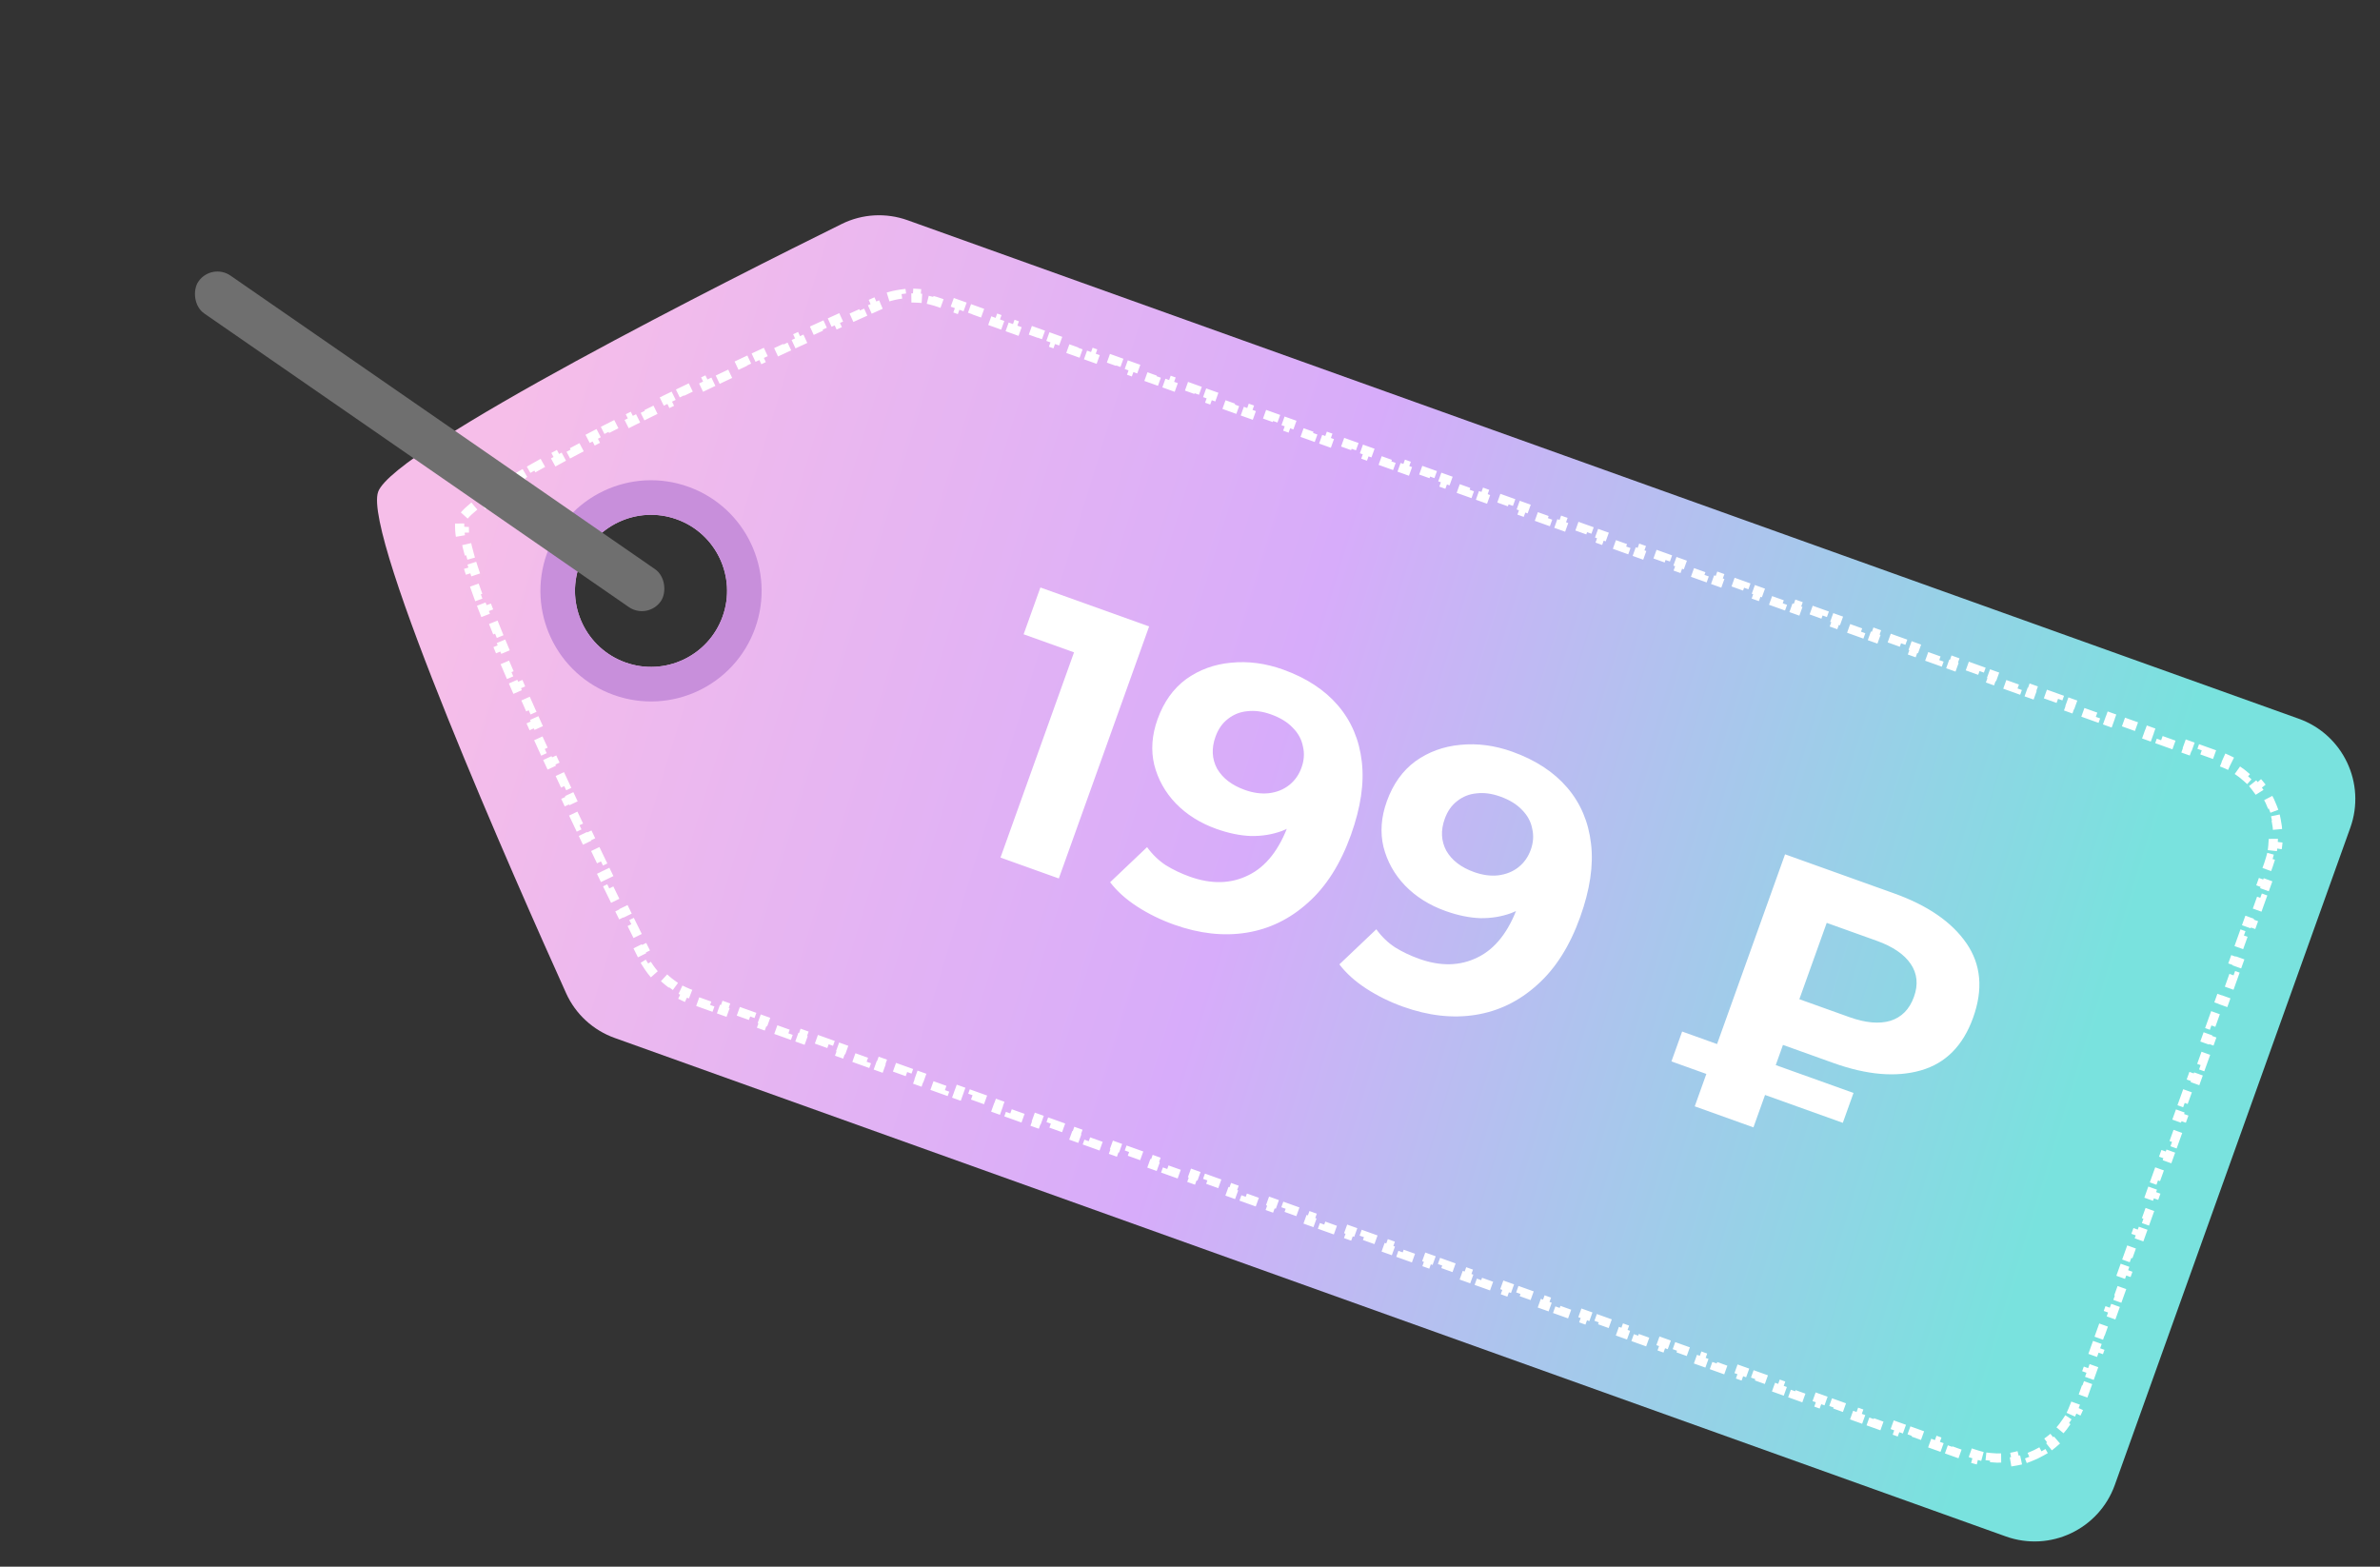 <?xml version="1.0" encoding="UTF-8"?> <svg xmlns="http://www.w3.org/2000/svg" width="1033" height="680" viewBox="0 0 1033 680" fill="none"><rect x="0" y="0" width="1033" height="680" fill="#333333" stroke="none"/> <path fill-rule="evenodd" clip-rule="evenodd" d="M997.762 311.957C1017 318.85 1027.01 340.032 1020.11 359.269L917.902 644.51C911.009 663.747 889.827 673.753 870.59 666.86L266.794 450.503C257.428 447.147 249.819 440.185 245.726 431.117C224.345 383.741 157.306 232.495 164.121 213.476C170.936 194.457 318.776 120.209 365.38 97.193C374.301 92.788 384.6 92.244 393.966 95.6L997.762 311.957ZM271.435 287.516C288.592 293.663 307.485 284.739 313.633 267.582C319.781 250.424 310.856 231.532 293.699 225.384C276.541 219.236 257.649 228.161 251.501 245.318C245.353 262.475 254.278 281.368 271.435 287.516Z" fill="url(#paint0_linear_870_757)"></path> <circle cx="282.567" cy="256.45" r="40.5" transform="rotate(19.714 282.567 256.45)" stroke="#C88FDB" stroke-width="15"></circle> <path d="M205.876 219.655C203.995 221.177 202.507 222.567 201.463 223.803L202.992 225.094C202.292 225.923 201.928 226.546 201.776 226.969C201.624 227.393 201.51 228.105 201.524 229.19L199.524 229.216C199.545 230.834 199.812 232.852 200.298 235.223L202.257 234.821C202.611 236.55 203.09 238.489 203.684 240.621L201.757 241.158C202.261 242.966 202.844 244.9 203.499 246.947L205.404 246.337C205.982 248.144 206.618 250.043 207.308 252.026L205.419 252.683C206.057 254.518 206.74 256.422 207.463 258.389L209.34 257.698C210.014 259.529 210.723 261.415 211.466 263.352L209.599 264.068C210.306 265.911 211.043 267.799 211.806 269.726L213.666 268.99C214.394 270.829 215.148 272.705 215.924 274.614L214.072 275.367C214.817 277.2 215.583 279.063 216.368 280.953L218.215 280.185C218.976 282.017 219.755 283.874 220.55 285.754L218.708 286.533C219.486 288.372 220.279 290.232 221.086 292.11L222.924 291.32C223.714 293.158 224.517 295.013 225.331 296.883L223.498 297.682C224.299 299.521 225.111 301.375 225.933 303.239L227.763 302.432C228.571 304.264 229.388 306.106 230.213 307.956L228.386 308.77C229.204 310.607 230.031 312.453 230.864 314.303L232.688 313.482C233.514 315.318 234.346 317.16 235.184 319.004L233.363 319.831C234.196 321.667 235.035 323.506 235.877 325.345L237.695 324.513C238.535 326.347 239.378 328.182 240.224 330.016L238.407 330.853C239.254 332.69 240.104 334.525 240.954 336.356L242.768 335.514C243.619 337.347 244.471 339.177 245.323 341L243.511 341.846C244.37 343.684 245.229 345.515 246.085 347.337L247.895 346.486C248.759 348.325 249.622 350.154 250.481 351.971L248.673 352.826C249.542 354.664 250.408 356.491 251.269 358.302L253.075 357.444C253.947 359.278 254.814 361.098 255.675 362.899L253.87 363.761C254.751 365.605 255.626 367.431 256.492 369.235L258.295 368.369C259.181 370.216 260.059 372.041 260.927 373.839L259.125 374.708C260.017 376.557 260.898 378.379 261.765 380.17L263.565 379.298C264.461 381.147 265.343 382.964 266.209 384.744L264.411 385.619C265.313 387.473 266.198 389.288 267.063 391.058L268.86 390.18C269.769 392.041 270.657 393.853 271.52 395.612L269.724 396.493C270.644 398.368 271.537 400.182 272.398 401.93L274.192 401.046C275.126 402.942 276.023 404.759 276.879 406.49L275.087 407.377C276.041 409.305 276.945 411.127 277.791 412.831L279.582 411.941C280.039 412.861 280.48 413.746 280.903 414.595C281.396 415.586 281.934 416.547 282.515 417.476L280.818 418.535C282.061 420.524 283.486 422.374 285.069 424.069L286.53 422.703C288.034 424.312 289.69 425.773 291.475 427.067L290.301 428.686C292.179 430.047 294.191 431.233 296.315 432.227L297.162 430.415C298.156 430.88 299.176 431.301 300.219 431.675L303.055 432.691L302.38 434.574L308.051 436.605L308.725 434.723L314.395 436.754L313.721 438.637L319.391 440.669L320.065 438.786L325.736 440.818L325.061 442.701L330.731 444.733L331.406 442.85L337.076 444.882L336.401 446.764L342.071 448.796L342.746 446.913L348.416 448.945L347.742 450.828L353.412 452.86L354.086 450.977L359.757 453.009L359.082 454.891L364.752 456.923L365.427 455.04L371.097 457.072L370.422 458.955L376.093 460.987L376.767 459.104L382.437 461.136L381.763 463.019L387.433 465.05L388.107 463.168L393.778 465.199L393.103 467.082L398.773 469.114L399.448 467.231L405.118 469.263L404.443 471.146L410.113 473.177L410.788 471.295L416.458 473.326L415.784 475.209L421.454 477.241L422.128 475.358L427.799 477.39L427.124 479.273L432.794 481.305L433.469 479.422L439.139 481.454L438.464 483.336L444.134 485.368L444.809 483.485L450.479 485.517L449.805 487.4L455.475 489.432L456.149 487.549L461.82 489.581L461.145 491.463L466.815 493.495L467.49 491.612L473.16 493.644L472.485 495.527L478.155 497.559L478.83 495.676L484.5 497.708L483.826 499.591L489.496 501.622L490.17 499.74L495.841 501.771L495.166 503.654L500.836 505.686L501.511 503.803L507.181 505.835L506.506 507.718L512.176 509.749L512.851 507.867L518.521 509.898L517.847 511.781L523.517 513.813L524.191 511.93L529.862 513.962L529.187 515.845L534.857 517.877L535.532 515.994L541.202 518.026L540.527 519.908L546.197 521.94L546.872 520.057L552.542 522.089L551.868 523.972L557.538 526.004L558.212 524.121L563.883 526.153L563.208 528.035L568.878 530.067L569.553 528.184L575.223 530.216L574.548 532.099L580.218 534.131L580.893 532.248L586.563 534.28L585.888 536.163L591.559 538.194L592.233 536.312L597.903 538.343L597.229 540.226L602.899 542.258L603.574 540.375L609.244 542.407L608.569 544.29L614.239 546.321L614.914 544.439L620.584 546.47L619.909 548.353L625.58 550.385L626.254 548.502L631.924 550.534L631.25 552.417L636.92 554.449L637.595 552.566L643.265 554.598L642.59 556.48L648.26 558.512L648.935 556.629L654.605 558.661L653.931 560.544L659.601 562.576L660.275 560.693L665.946 562.725L665.271 564.607L670.941 566.639L671.616 564.756L677.286 566.788L676.611 568.671L682.281 570.703L682.956 568.82L688.626 570.852L687.952 572.735L693.622 574.766L694.296 572.884L699.967 574.915L699.292 576.798L704.962 578.83L705.637 576.947L711.307 578.979L710.632 580.862L716.302 582.894L716.977 581.011L722.647 583.043L721.973 584.925L727.643 586.957L728.317 585.074L733.988 587.106L733.313 588.989L738.983 591.021L739.658 589.138L745.328 591.17L744.653 593.052L750.323 595.084L750.998 593.201L756.668 595.233L755.994 597.116L761.664 599.148L762.338 597.265L768.009 599.297L767.334 601.18L773.004 603.211L773.679 601.329L779.349 603.36L778.674 605.243L784.345 607.275L785.019 605.392L790.689 607.424L790.015 609.307L795.685 611.338L796.359 609.456L802.03 611.487L801.355 613.37L807.025 615.402L807.7 613.519L813.37 615.551L812.695 617.434L818.366 619.466L819.04 617.583L824.71 619.615L824.036 621.497L829.706 623.529L830.381 621.646L836.051 623.678L835.376 625.561L841.046 627.593L841.721 625.71L847.391 627.742L846.716 629.625L852.387 631.656L853.061 629.774L855.896 630.789C856.768 631.102 857.644 631.377 858.522 631.617L857.995 633.547C859.89 634.064 861.796 634.423 863.699 634.632L863.917 632.644C865.755 632.846 867.589 632.898 869.404 632.809L869.502 634.807C871.448 634.711 873.373 634.462 875.261 634.066L874.85 632.109C876.649 631.731 878.412 631.214 880.123 630.564L880.833 632.433C882.645 631.745 884.401 630.915 886.083 629.953L885.091 628.217C886.679 627.309 888.199 626.276 889.632 625.126L890.884 626.686C892.388 625.479 893.804 624.151 895.113 622.708L893.633 621.363C894.854 620.018 895.978 618.568 896.99 617.02L898.664 618.114C899.711 616.513 900.644 614.812 901.448 613.02L899.623 612.201C899.996 611.371 900.339 610.519 900.651 609.647L901.651 606.857L903.534 607.531L905.534 601.95L903.651 601.276L905.651 595.695L907.534 596.369L909.534 590.788L907.651 590.113L909.651 584.532L911.533 585.207L913.533 579.626L911.651 578.951L913.65 573.37L915.533 574.045L917.533 568.464L915.65 567.789L917.65 562.208L919.533 562.883L921.533 557.302L919.65 556.627L921.65 551.046L923.533 551.721L925.532 546.139L923.65 545.465L925.65 539.884L927.532 540.558L929.532 534.977L927.649 534.303L929.649 528.722L931.532 529.396L933.532 523.815L931.649 523.14L933.649 517.559L935.532 518.234L937.532 512.653L935.649 511.978L937.649 506.397L939.532 507.072L941.531 501.491L939.649 500.816L941.648 495.235L943.531 495.91L945.531 490.329L943.648 489.654L945.648 484.073L947.531 484.747L949.531 479.166L947.648 478.492L949.648 472.911L951.531 473.585L953.531 468.004L951.648 467.33L953.648 461.748L955.53 462.423L957.53 456.842L955.647 456.167L957.647 450.586L959.53 451.261L961.53 445.68L959.647 445.005L961.647 439.424L963.53 440.099L965.53 434.518L963.647 433.843L965.647 428.262L967.53 428.937L969.529 423.356L967.647 422.681L969.646 417.1L971.529 417.774L973.529 412.193L971.646 411.519L973.646 405.938L975.529 406.612L977.529 401.031L975.646 400.357L977.646 394.775L979.529 395.45L981.529 389.869L979.646 389.194L981.646 383.613L983.528 384.288L985.528 378.707L983.646 378.032L984.645 375.242C984.958 374.37 985.234 373.494 985.473 372.616L987.403 373.143C987.92 371.248 988.279 369.342 988.488 367.439L986.5 367.221C986.702 365.383 986.754 363.549 986.665 361.734L988.663 361.636C988.567 359.69 988.318 357.765 987.922 355.877L985.965 356.288C985.588 354.489 985.07 352.726 984.42 351.015L986.289 350.305C985.601 348.493 984.771 346.737 983.809 345.055L982.073 346.047C981.165 344.459 980.132 342.939 978.982 341.506L980.542 340.254C979.335 338.75 978.007 337.334 976.564 336.025L975.219 337.505C973.874 336.284 972.424 335.16 970.876 334.148L971.97 332.474C970.369 331.427 968.668 330.494 966.876 329.69L966.057 331.515C965.227 331.142 964.375 330.799 963.503 330.487L960.668 329.471L961.342 327.588L955.672 325.556L954.998 327.439L949.327 325.407L950.002 323.524L944.332 321.493L943.657 323.375L937.987 321.344L938.662 319.461L932.992 317.429L932.317 319.312L926.647 317.28L927.321 315.397L921.651 313.365L920.977 315.248L915.306 313.216L915.981 311.334L910.311 309.302L909.636 311.185L903.966 309.153L904.641 307.27L898.971 305.238L898.296 307.121L892.626 305.089L893.3 303.207L887.63 301.175L886.956 303.058L881.285 301.026L881.96 299.143L876.29 297.111L875.615 298.994L869.945 296.962L870.62 295.079L864.95 293.048L864.275 294.93L858.605 292.899L859.279 291.016L853.609 288.984L852.935 290.867L847.264 288.835L847.939 286.952L842.269 284.921L841.594 286.803L835.924 284.771L836.599 282.889L830.929 280.857L830.254 282.74L824.584 280.708L825.259 278.825L819.588 276.793L818.914 278.676L813.244 276.644L813.918 274.762L808.248 272.73L807.573 274.613L801.903 272.581L802.578 270.698L796.908 268.666L796.233 270.549L790.563 268.517L791.238 266.634L785.567 264.603L784.893 266.486L779.223 264.454L779.897 262.571L774.227 260.539L773.552 262.422L767.882 260.39L768.557 258.507L762.887 256.476L762.212 258.358L756.542 256.327L757.217 254.444L751.546 252.412L750.872 254.295L745.202 252.263L745.876 250.38L740.206 248.348L739.531 250.231L733.861 248.199L734.536 246.317L728.866 244.285L728.191 246.168L722.521 244.136L723.196 242.253L717.525 240.221L716.851 242.104L711.181 240.072L711.855 238.19L706.185 236.158L705.51 238.041L699.84 236.009L700.515 234.126L694.845 232.094L694.17 233.977L688.5 231.945L689.175 230.062L683.504 228.031L682.83 229.913L677.16 227.882L677.834 225.999L672.164 223.967L671.489 225.85L665.819 223.818L666.494 221.935L660.824 219.904L660.149 221.786L654.479 219.755L655.154 217.872L649.483 215.84L648.809 217.723L643.139 215.691L643.813 213.808L638.143 211.776L637.468 213.659L631.798 211.627L632.473 209.745L626.803 207.713L626.128 209.596L620.458 207.564L621.133 205.681L615.462 203.649L614.788 205.532L609.118 203.5L609.792 201.618L604.122 199.586L603.447 201.469L597.777 199.437L598.452 197.554L592.782 195.522L592.107 197.405L586.437 195.373L587.112 193.49L581.441 191.459L580.767 193.341L575.097 191.31L575.771 189.427L570.101 187.395L569.426 189.278L563.756 187.246L564.431 185.363L558.761 183.331L558.086 185.214L552.416 183.182L553.09 181.3L547.42 179.268L546.746 181.151L541.075 179.119L541.75 177.236L536.08 175.204L535.405 177.087L529.735 175.055L530.41 173.173L524.74 171.141L524.065 173.024L518.395 170.992L519.069 169.109L513.399 167.077L512.725 168.96L507.054 166.928L507.729 165.045L502.059 163.014L501.384 164.896L495.714 162.865L496.389 160.982L490.719 158.95L490.044 160.833L484.374 158.801L485.048 156.918L479.378 154.887L478.704 156.769L473.033 154.738L473.708 152.855L468.038 150.823L467.363 152.706L461.693 150.674L462.368 148.791L456.698 146.759L456.023 148.642L450.353 146.61L451.027 144.728L445.357 142.696L444.683 144.579L439.012 142.547L439.687 140.664L434.017 138.632L433.342 140.515L427.672 138.483L428.347 136.6L422.676 134.569L422.002 136.451L416.332 134.42L417.006 132.537L411.336 130.505L410.661 132.388L407.826 131.372C406.783 130.998 405.728 130.675 404.665 130.403L405.161 128.466C402.89 127.884 400.582 127.523 398.267 127.381L398.146 129.378C395.945 129.243 393.738 129.32 391.555 129.608L391.294 127.625C388.994 127.928 386.718 128.453 384.496 129.2L385.133 131.095C384.095 131.444 383.069 131.845 382.058 132.296C381.192 132.684 380.29 133.088 379.353 133.508L378.535 131.683C376.798 132.462 374.943 133.295 372.982 134.178L373.803 136.002C372.042 136.795 370.195 137.629 368.269 138.5L367.445 136.678C365.67 137.481 363.829 138.315 361.927 139.18L362.754 141C360.971 141.811 359.134 142.647 357.25 143.507L356.42 141.687C354.627 142.505 352.791 143.345 350.917 144.204L351.75 146.022C349.951 146.847 348.115 147.69 346.249 148.55L345.412 146.733C343.605 147.565 341.768 148.413 339.904 149.275L340.744 151.09C338.932 151.929 337.095 152.78 335.237 153.644L334.394 151.83C332.579 152.674 330.745 153.528 328.893 154.393L329.739 156.205C327.93 157.05 326.105 157.905 324.266 158.768L323.416 156.958C321.601 157.81 319.772 158.671 317.933 159.539L318.787 161.348C316.969 162.206 315.141 163.071 313.306 163.942L312.448 162.135C310.629 162.998 308.804 163.868 306.973 164.742L307.835 166.546C306.019 167.414 304.199 168.285 302.377 169.161L301.51 167.358C299.691 168.233 297.87 169.111 296.049 169.992L296.92 171.792C295.102 172.671 293.285 173.553 291.472 174.437L290.596 172.639C288.777 173.525 286.962 174.413 285.152 175.302L286.033 177.097C284.215 177.99 282.402 178.883 280.598 179.777L279.711 177.984C277.892 178.885 276.082 179.785 274.283 180.684L275.177 182.473C273.364 183.378 271.564 184.283 269.777 185.184L268.876 183.399C267.057 184.317 265.252 185.232 263.465 186.144L264.374 187.926C262.557 188.853 260.758 189.776 258.981 190.694L258.063 188.917C256.247 189.855 254.453 190.788 252.684 191.714L253.612 193.486C251.805 194.433 250.023 195.372 248.272 196.304L247.333 194.538C245.527 195.499 243.752 196.452 242.012 197.394L242.964 199.153C241.152 200.134 239.378 201.105 237.647 202.063L236.679 200.313C234.865 201.316 233.097 202.307 231.381 203.281L232.368 205.02C230.564 206.044 228.818 207.051 227.135 208.037L226.124 206.312C224.316 207.371 222.579 208.409 220.921 209.421L221.963 211.128C220.171 212.222 218.474 213.284 216.879 214.313L215.795 212.632C213.989 213.797 212.311 214.921 210.773 215.997L211.92 217.636C210.107 218.905 208.506 220.099 207.135 221.209L205.876 219.655Z" stroke="white" stroke-width="4" stroke-dasharray="6 6"></path> <rect x="91.825" y="113.938" width="244" height="20" rx="10" transform="rotate(34.663 91.825 113.938)" fill="#6F6F6F"></rect> <path d="M434.247 372.212L470.085 272.199L477.104 287.058L444.287 275.299L451.567 254.984L498.76 271.894L459.563 381.284L434.247 372.212ZM556.878 290.603C566.983 294.225 574.936 299.425 580.735 306.206C586.534 312.986 589.976 321.096 591.061 330.537C592.182 339.873 590.615 350.479 586.36 362.356C581.843 374.962 575.62 384.782 567.692 391.816C559.868 398.887 550.968 403.221 540.991 404.819C531.014 406.416 520.504 405.236 509.461 401.279C503.731 399.226 498.433 396.623 493.568 393.469C488.703 390.315 484.791 386.797 481.832 382.915L497.872 367.679C500.146 370.845 502.853 373.461 505.993 375.526C509.169 377.487 512.633 379.14 516.383 380.484C525.759 383.843 534.235 383.648 541.81 379.896C549.489 376.182 555.344 368.699 559.376 357.448C560.048 355.573 560.742 353.47 561.459 351.141C562.176 348.812 562.737 346.427 563.142 343.985L567.666 353.012C564.439 356.441 560.707 358.983 556.469 360.639C552.269 362.19 547.772 362.93 542.978 362.858C538.221 362.681 533.186 361.641 527.873 359.737C520.893 357.236 515.042 353.553 510.32 348.687C505.702 343.858 502.589 338.275 500.98 331.938C499.475 325.639 499.955 319.051 502.419 312.175C505.107 304.675 509.244 298.869 514.832 294.758C520.524 290.684 527.017 288.309 534.314 287.632C541.751 286.888 549.272 287.878 556.878 290.603ZM551.665 310.072C548.019 308.766 544.598 308.304 541.404 308.688C538.248 308.967 535.44 310.077 532.981 312.018C530.56 313.854 528.752 316.439 527.558 319.773C525.766 324.773 525.995 329.382 528.247 333.597C530.639 337.746 534.648 340.829 540.274 342.845C543.92 344.151 547.393 344.631 550.691 344.285C554.131 343.872 557.08 342.695 559.538 340.754C561.997 338.814 563.786 336.281 564.906 333.156C566.026 330.03 566.234 326.99 565.53 324.033C564.967 321.011 563.522 318.318 561.195 315.956C558.904 313.489 555.728 311.528 551.665 310.072ZM656.378 326.257C666.483 329.878 674.436 335.079 680.235 341.859C686.035 348.64 689.477 356.75 690.561 366.191C691.683 375.527 690.116 386.133 685.86 398.01C681.343 410.616 675.12 420.435 667.192 427.469C659.368 434.541 650.468 438.875 640.491 440.473C630.514 442.07 620.004 440.89 608.961 436.933C603.231 434.88 597.933 432.276 593.068 429.122C588.203 425.968 584.291 422.45 581.332 418.569L597.372 403.333C599.647 406.499 602.354 409.114 605.493 411.18C608.669 413.141 612.133 414.794 615.884 416.137C625.26 419.497 633.735 419.301 641.31 415.55C648.989 411.836 654.844 404.353 658.876 393.102C659.548 391.226 660.242 389.124 660.96 386.795C661.677 384.466 662.237 382.08 662.642 379.639L667.166 388.666C663.939 392.095 660.207 394.637 655.969 396.292C651.769 397.844 647.272 398.583 642.478 398.511C637.721 398.335 632.686 397.295 627.373 395.391C620.393 392.89 614.542 389.206 609.82 384.34C605.202 379.512 602.089 373.929 600.48 367.592C598.976 361.293 599.455 354.705 601.919 347.829C604.607 340.328 608.745 334.522 614.332 330.412C620.024 326.338 626.518 323.963 633.814 323.286C641.251 322.542 648.773 323.532 656.378 326.257ZM651.165 345.726C647.519 344.419 644.099 343.958 640.905 344.342C637.748 344.621 634.94 345.731 632.482 347.672C630.06 349.508 628.252 352.093 627.058 355.426C625.266 360.427 625.496 365.035 627.747 369.251C630.14 373.4 634.149 376.483 639.774 378.498C643.421 379.805 646.893 380.285 650.191 379.939C653.631 379.525 656.58 378.349 659.039 376.408C661.497 374.468 663.287 371.935 664.407 368.81C665.526 365.684 665.734 362.643 665.03 359.687C664.468 356.664 663.023 353.972 660.695 351.609C658.405 349.143 655.228 347.182 651.165 345.726ZM735.575 480.186L774.772 370.797L822.122 387.764C836.707 392.99 847.17 400.207 853.51 409.415C859.85 418.623 860.818 429.373 856.413 441.667C852.045 453.856 844.489 461.493 833.743 464.578C822.998 467.664 810.333 466.594 795.748 461.367L762.462 449.44L777.901 442.276L761.047 489.314L735.575 480.186ZM776.95 444.933L769.573 429.594L802.703 441.465C809.683 443.966 815.604 444.501 820.467 443.069C825.367 441.533 828.787 438.057 830.729 432.639C832.632 427.326 832.161 422.573 829.314 418.378C826.467 414.184 821.554 410.837 814.574 408.336L781.445 396.464L797.164 388.519L776.95 444.933ZM725.456 460.69L730.104 447.72L804.488 474.374L799.841 487.345L725.456 460.69Z" fill="white"></path> <defs> <linearGradient id="paint0_linear_870_757" x1="956.217" y1="297.07" x2="250.139" y2="81.178" gradientUnits="userSpaceOnUse"> <stop stop-color="#79E2DE"></stop> <stop offset="0.51" stop-color="#D7ACFA"></stop> <stop offset="1" stop-color="#F6BEE9"></stop> </linearGradient> </defs> </svg> 